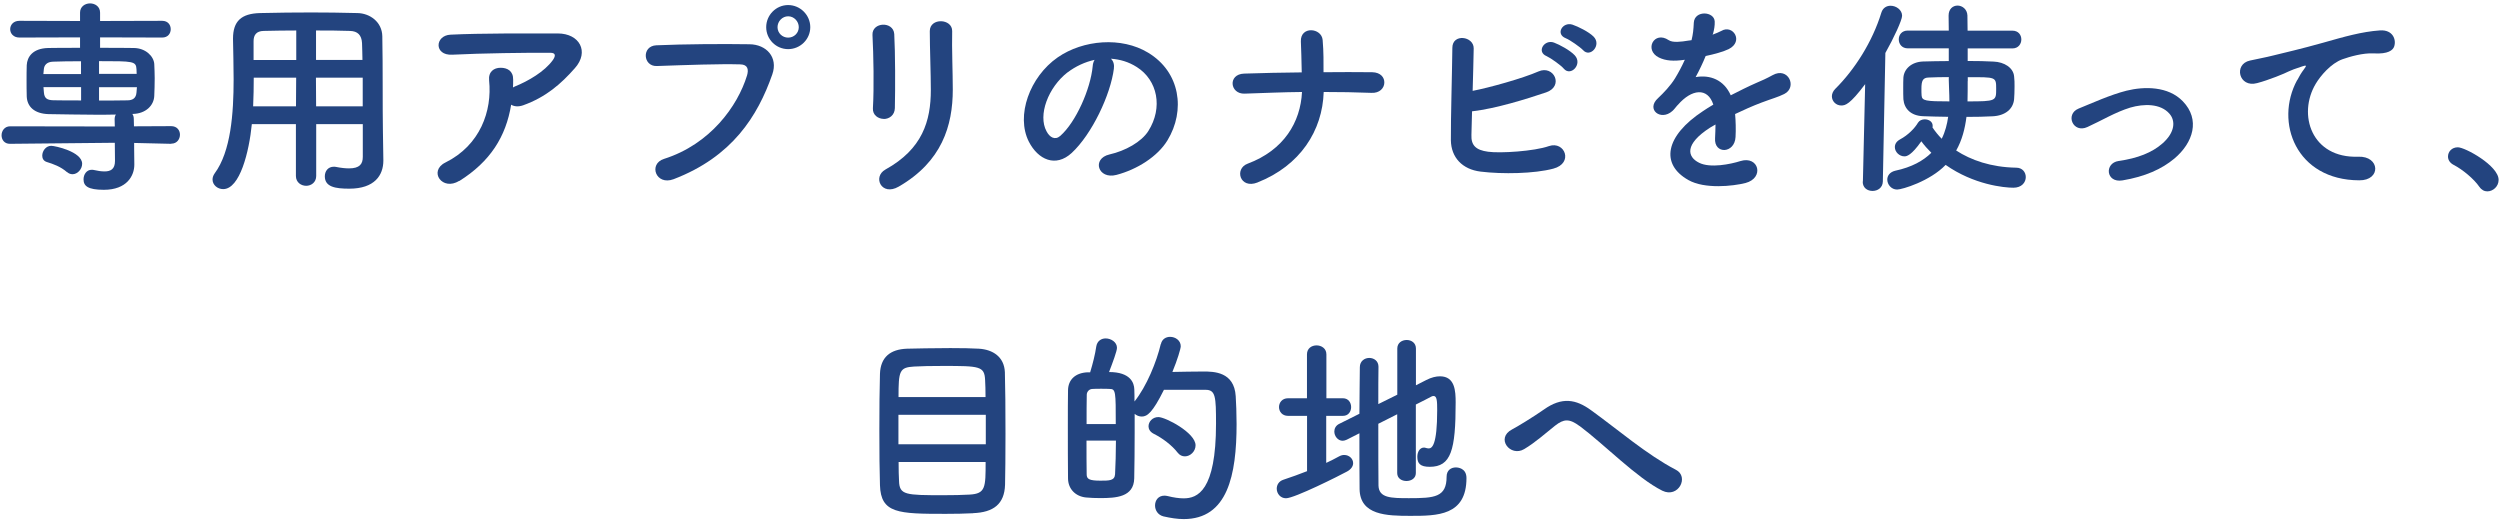 <?xml version="1.0" encoding="UTF-8"?><svg xmlns="http://www.w3.org/2000/svg" viewBox="0 0 287 60" width="287" height="60"><defs><style>.cls-1{fill:#23447f;stroke-width:0px;}</style></defs><path class="cls-1" d="M19.65,16.51l-4.25-.1v.6l.02,1.85v.05c0,1.25-.84,2.88-3.5,2.88-1.87,0-2.33-.46-2.33-1.2,0-.55.34-1.1.94-1.1.07,0,.14,0,.22.02.43.1.86.17,1.25.17.7,0,1.2-.26,1.2-1.2v-.05l-.02-2.04-12.02.12h-.02c-.65,0-.96-.48-.96-.98s.34-1.03.98-1.03l12.02.02-.02-.82c0-.22.05-.41.14-.55-.74.02-1.51.02-2.28.02-1.82,0-3.67-.05-5.45-.07-1.63-.05-2.45-.86-2.5-2.02-.02-.7-.02-1.3-.02-1.87s0-1.15.02-1.73c.05-.94.67-1.92,2.45-1.97.86-.02,2.21-.02,3.67-.02v-1.2l-6.96.02c-.7,0-1.06-.48-1.06-.96s.36-.96,1.06-.96l6.96.02v-.96c0-.7.58-1.06,1.15-1.06s1.15.36,1.15,1.06v.96l7.13-.02c.67,0,.98.48.98.96s-.31.96-.98.96l-7.13-.02v1.2c1.44,0,2.86,0,3.89.02,1.34.02,2.26.94,2.33,1.82.02.53.05,1.08.05,1.63,0,.7-.02,1.39-.05,2.06-.05,1.08-.96,2.02-2.45,2.06h-.07c.12.14.17.36.17.6l.02.82,4.27-.02c.67,0,1.01.48,1.01.98s-.34,1.03-.98,1.03h-.02ZM7.7,19.77c-.74-.65-1.58-.94-2.35-1.18-.36-.12-.5-.41-.5-.72,0-.53.41-1.13,1.03-1.13.43,0,3.55.67,3.55,2.06,0,.62-.53,1.2-1.1,1.2-.22,0-.43-.07-.62-.24ZM9.31,7.03c-1.27,0-2.45.02-3.22.05-.74.02-1.03.43-1.06.89,0,.17-.05.36-.05.53h4.32v-1.46ZM9.31,10h-4.32c0,.19.05.41.05.6.05.7.38.89,1.08.91.84.02,1.99.02,3.19.02v-1.54ZM15.69,8.49c0-.17-.02-.36-.02-.53-.05-.94-.34-.94-4.3-.94v1.46h4.32ZM11.37,10v1.54c1.2,0,2.33,0,3.24-.02.62,0,1.01-.24,1.06-.91,0-.19.05-.41.05-.6h-4.34Z"/><path class="cls-1" d="M41.65,14.25h-5.35v5.95c0,.74-.58,1.13-1.15,1.13s-1.18-.38-1.18-1.13v-5.95h-5.06c-.31,3.17-1.37,7.46-3.29,7.46-.65,0-1.22-.48-1.22-1.1,0-.22.07-.46.24-.7,1.87-2.52,2.18-6.91,2.18-10.8,0-1.7-.05-3.29-.07-4.61v-.07c0-1.99.94-2.88,3.12-2.93,2.06-.05,3.96-.07,5.88-.07,1.68,0,3.38.02,5.28.07,1.42.02,2.83,1.01,2.86,2.66.07,3.53.02,8.3.07,10.94l.05,3.29v.05c0,1.68-1.01,3.22-3.91,3.22-1.58,0-2.81-.19-2.81-1.42,0-.58.36-1.1,1.03-1.1.07,0,.14,0,.24.02.6.12,1.1.17,1.51.17,1.22,0,1.58-.5,1.58-1.32v-3.77ZM34,8.92h-4.87c0,1.06-.02,2.18-.07,3.29h4.92l.02-3.29ZM34,3.5c-1.22,0-2.47.02-3.74.05-.84.02-1.15.48-1.15,1.18v2.16h4.9v-3.38ZM41.61,6.88c-.02-.7-.02-1.37-.05-1.94-.05-.91-.5-1.37-1.39-1.39-1.3-.05-2.59-.05-3.89-.05v3.38h5.33ZM41.65,8.92h-5.38l.02,3.29h5.35v-3.29Z"/><path class="cls-1" d="M52.72,20.76c-.96.6-1.85.34-2.26-.22-.41-.55-.31-1.39.65-1.87,4.03-1.99,5.4-5.95,5.04-9.43-.1-1.01.55-1.46,1.32-1.46s1.46.36,1.44,1.37c0,.29,0,.6-.02.89.07-.02.12-.07.19-.1,1.61-.65,3.43-1.73,4.37-3.02.36-.5.36-.86-.26-.86-2.69-.02-7.92.05-11.28.22-2.11.1-1.99-2.21-.19-2.3,3.48-.17,8.71-.14,12.31-.14,2.5,0,3.65,2.09,1.97,3.98-1.58,1.8-3.34,3.34-5.95,4.27-.55.19-1.03.14-1.37-.07-.6,3.67-2.4,6.53-5.95,8.76Z"/><path class="cls-1" d="M76.23,18.24c5.3-1.68,8.45-6.05,9.53-9.58.19-.65.12-1.25-.77-1.27-2.35-.07-6.14.07-9.6.19-1.58.05-1.75-2.3-.05-2.38,3.17-.14,7.66-.17,10.7-.12,1.94.02,3.31,1.49,2.62,3.46-1.68,4.8-4.61,9.46-11.33,12.03-2.04.77-2.93-1.75-1.1-2.33ZM90.48,5.64c-1.39,0-2.52-1.13-2.52-2.52s1.13-2.54,2.52-2.54,2.54,1.15,2.54,2.54-1.15,2.52-2.54,2.52ZM90.48,1.87c-.67,0-1.22.58-1.22,1.25s.55,1.2,1.22,1.2,1.22-.53,1.22-1.2-.55-1.25-1.22-1.25Z"/><path class="cls-1" d="M101.46,13.65c-.62,0-1.3-.43-1.25-1.22.14-2.38.07-6.14-.05-8.42-.07-1.49,2.4-1.61,2.5-.1.12,2.16.12,6.26.07,8.5-.02.82-.65,1.25-1.27,1.25ZM101.65,19.46c4.25-2.35,5.21-5.57,5.21-9.14,0-1.87-.12-4.85-.12-6.75,0-1.56,2.59-1.46,2.57,0-.05,2.04.07,4.73.07,6.72,0,4.13-1.25,8.28-6.22,11.14-1.97,1.13-3.02-1.13-1.51-1.97Z"/><path class="cls-1" d="M127.88,7.84c-.38,3.05-2.54,7.58-4.85,9.72-1.85,1.7-3.86.77-4.92-1.3-1.51-2.98.1-7.44,3.31-9.67,2.95-2.04,7.34-2.38,10.37-.55,3.72,2.23,4.32,6.65,2.23,10.08-1.13,1.85-3.48,3.34-5.86,3.96-2.11.55-2.86-1.87-.79-2.35,1.82-.41,3.67-1.44,4.46-2.69,1.7-2.69,1.06-5.83-1.32-7.34-.94-.6-1.94-.89-2.98-.96.26.24.41.62.34,1.1ZM122.56,8.3c-2.23,1.73-3.43,4.92-2.42,6.77.36.7.98,1.06,1.58.53,1.8-1.58,3.48-5.4,3.72-7.99.02-.29.1-.55.22-.74-1.1.24-2.18.74-3.1,1.44Z"/><path class="cls-1" d="M144.36,20.95c-2.02.79-2.69-1.58-1.13-2.16,4.18-1.56,6.07-4.78,6.24-8.23-2.21.02-4.42.12-6.58.19-1.7.07-1.97-2.23-.07-2.3,2.14-.07,4.37-.12,6.62-.14-.02-1.39-.07-2.74-.1-3.55-.07-1.8,2.38-1.58,2.5-.17.12,1.42.1,2.57.1,3.7,1.92-.02,3.79-.02,5.59,0,.98.02,1.42.62,1.39,1.22-.02.6-.53,1.2-1.49,1.15-1.78-.07-3.62-.1-5.47-.1-.14,4.44-2.69,8.45-7.61,10.39Z"/><path class="cls-1" d="M168.92,15.48c-.05,1.18.48,1.75,1.92,1.94,1.39.19,5.28-.05,6.98-.65,1.82-.62,2.86,1.97.5,2.59-2.16.58-5.83.65-8.35.34-2.11-.26-3.38-1.63-3.41-3.6-.02-2.4.14-7.75.17-10.61,0-1.68,2.47-1.34,2.45.07-.02,1.3-.07,3.1-.12,4.87,1.9-.36,5.76-1.44,7.56-2.23,1.75-.77,2.95,1.68.89,2.4-2.28.77-5.79,1.87-8.52,2.18-.02,1.06-.05,2.02-.07,2.69ZM177.56,6.45c-1.22-.5-.26-1.97.84-1.56.65.24,1.85.89,2.38,1.46.94,1.01-.46,2.47-1.25,1.54-.31-.38-1.49-1.22-1.97-1.44ZM179.75,4.39c-1.22-.48-.36-1.92.77-1.56.65.22,1.87.82,2.42,1.37.96.96-.38,2.47-1.2,1.56-.34-.36-1.51-1.18-1.99-1.37Z"/><path class="cls-1" d="M196.6,3.98c.38-.14.74-.29,1.01-.43,1.32-.79,2.62,1.2.84,2.09-.6.29-1.63.58-2.64.79-.31.77-.72,1.63-1.15,2.42,1.66-.29,3.24.31,4.03,2.09.98-.5,1.99-1.01,2.93-1.42.58-.24,1.22-.53,1.87-.89,1.8-1.01,2.88,1.39,1.34,2.16-.77.38-1.32.5-2.59.98-1.01.38-2.09.86-3.05,1.32.07.79.1,1.78.05,2.64-.05.96-.67,1.46-1.27,1.49-.6.02-1.15-.43-1.08-1.37.02-.5.05-1.06.05-1.56-.22.12-.43.24-.62.36-2.98,1.92-2.62,3.36-1.27,4.03,1.27.65,3.62.17,4.75-.19,2.11-.65,2.79,1.94.58,2.52-1.42.36-4.68.72-6.55-.34-3.24-1.82-2.67-5.06,1.68-7.92.34-.22.72-.48,1.18-.74-.65-2.02-2.5-1.78-4.06.02-.02.02-.07.07-.1.1-.22.26-.38.48-.55.62-1.32,1.18-3.07-.19-1.63-1.49.62-.58,1.44-1.44,1.94-2.26.41-.67.79-1.39,1.13-2.14-1.3.19-2.21.12-2.98-.26-1.73-.86-.55-3.12,1.13-1.99.46.31,1.42.19,2.26.05.1-.02.24-.02.36-.05.17-.7.22-1.18.26-2.02.1-1.44,2.35-1.3,2.4-.12.02.48-.07.94-.19,1.39l-.05.1Z"/><path class="cls-1" d="M213.86,20.85l.26-11.19c-1.75,2.33-2.28,2.45-2.74,2.45-.6,0-1.08-.48-1.08-1.06,0-.26.12-.58.38-.84,2.23-2.21,4.27-5.4,5.3-8.76.17-.55.6-.79,1.06-.79.65,0,1.32.48,1.32,1.15,0,.5-.96,2.57-1.92,4.27l-.29,14.76c-.02.72-.6,1.08-1.18,1.08s-1.13-.34-1.13-1.06v-.02ZM225.89,5.56v1.44c1.08,0,2.11.02,2.98.07,1.22.05,2.26.7,2.35,1.7.05.36.05.77.05,1.15,0,.55-.02,1.08-.05,1.46-.1,1.13-1.01,1.9-2.47,1.97-.89.05-1.92.07-3,.07-.17,1.34-.5,2.66-1.18,3.86,1.7,1.1,3.98,1.92,6.89,1.97.72,0,1.1.53,1.1,1.08,0,.6-.46,1.22-1.42,1.22-1.06,0-4.54-.34-7.78-2.62-1.8,1.87-4.99,2.83-5.57,2.83-.67,0-1.13-.58-1.13-1.15,0-.43.29-.86.91-1.01,1.92-.41,3.22-1.15,4.15-2.06-.43-.43-.82-.86-1.15-1.32-1.15,1.63-1.68,1.73-1.94,1.73-.58,0-1.1-.5-1.1-1.06,0-.34.17-.65.6-.89.94-.5,1.7-1.3,2.06-1.92.17-.26.46-.38.77-.38.46,0,.91.26.91.74,0,.05,0,.12-.02.19.29.43.65.89,1.06,1.3.41-.82.62-1.68.74-2.52-1.06,0-2.04-.05-2.88-.07-1.39-.05-2.16-.84-2.26-1.94-.02-.38-.02-.84-.02-1.27,0-.46,0-.89.02-1.22.07-.98.91-1.8,2.26-1.85.84-.02,1.87-.05,2.95-.05v-1.46h-4.71c-.67,0-1.03-.5-1.03-1.03s.36-1.01,1.03-1.01h4.71l-.02-1.7v-.02c0-.77.5-1.15,1.03-1.15s1.1.41,1.13,1.13c0,.6.02,1.18.02,1.75h5.14c.7,0,1.03.5,1.03,1.01s-.34,1.03-1.03,1.03h-5.14ZM223.73,8.85c-.86,0-1.66.02-2.33.05-.67.02-.82.38-.82,1.3,0,.26,0,.55.02.77.05.6.46.67,3.19.67,0-.98-.07-1.85-.07-2.45v-.34ZM225.89,9.31c0,.74,0,1.54-.02,2.33,3.29,0,3.29-.05,3.29-1.44s-.02-1.34-3.26-1.34v.46Z"/><path class="cls-1" d="M243.65,20.71c-1.9.31-2.09-1.99-.43-2.23,2.18-.31,3.84-.96,5.04-2.02,1.44-1.27,1.51-2.59.79-3.41-1.03-1.18-2.93-1.15-4.49-.7-1.73.53-3.29,1.49-4.92,2.23-1.66.77-2.59-1.46-1.03-2.11,1.54-.62,3.62-1.58,5.52-2.06,2.02-.5,4.78-.53,6.46,1.22,2.02,2.09,1.2,4.75-.98,6.58-1.44,1.2-3.34,2.06-5.95,2.5Z"/><path class="cls-1" d="M263.72,9.21c.24-.46.46-.84.77-1.25.38-.5.26-.48-.19-.34-1.8.58-1.39.58-3.02,1.2-.77.29-1.44.53-2.16.72-2.11.58-2.74-2.18-.82-2.59.5-.12,1.9-.38,2.66-.58,1.18-.29,3.26-.77,5.71-1.46,2.47-.7,4.44-1.27,6.55-1.42,1.49-.1,1.9,1.08,1.63,1.85-.14.41-.67.89-2.35.79-1.22-.07-2.76.38-3.58.67-1.34.48-2.54,1.92-3.07,2.81-2.11,3.53-.5,8.57,4.87,8.38,2.52-.1,2.66,2.74.12,2.71-7.25-.02-9.75-6.67-7.13-11.5Z"/><path class="cls-1" d="M284.63,21.45c-.6-.89-1.92-1.99-2.95-2.52-.46-.24-.65-.6-.65-.96,0-.55.43-1.06,1.13-1.06.84,0,4.68,2.11,4.68,3.74,0,.77-.65,1.32-1.3,1.32-.34,0-.67-.17-.91-.53Z"/><path class="cls-1" d="M111.7,58.92c-.94.05-2.04.07-3.14.07-5.45,0-7.44-.05-7.54-3.29-.05-1.44-.07-3.84-.07-6.29s.02-4.92.07-6.5c.07-1.9,1.18-2.81,3.1-2.88.98-.02,3.07-.07,4.97-.07,1.3,0,2.52.02,3.29.07,1.61.1,2.9.94,2.98,2.69.05,1.54.07,4.39.07,7.1,0,2.38-.02,4.63-.05,5.83-.07,2.23-1.34,3.17-3.67,3.26ZM113.17,47.62h-10.03v3.38h10.03v-3.38ZM113.14,45.58c0-.77-.02-1.44-.05-1.94-.07-1.61-.62-1.63-4.82-1.63-1.32,0-2.57.02-3.34.07-1.68.1-1.78.5-1.78,3.5h9.98ZM103.16,53.04c0,.89.02,1.66.05,2.18.05,1.61.74,1.63,5.11,1.63,1.08,0,2.18-.02,2.98-.07,1.85-.1,1.85-.82,1.85-3.74h-9.98Z"/><path class="cls-1" d="M133.27,39.51c.12-.58.58-.84,1.06-.84.6,0,1.22.41,1.22,1.08,0,.26-.38,1.56-.96,2.95,1.06-.02,2.47-.05,3.55-.05,1.2,0,3.55.02,3.72,2.83.05.84.1,1.97.1,3.19,0,5.88-1.03,10.92-6.07,10.92-.72,0-1.49-.12-2.33-.31-.65-.17-.96-.72-.96-1.25,0-.58.36-1.13,1.08-1.13.12,0,.24.02.38.05.67.17,1.3.26,1.82.26,1.58,0,3.72-.82,3.72-8.57,0-3.1-.05-3.89-1.2-3.89h-4.78c-1.3,2.62-1.92,3.07-2.54,3.07-.31,0-.6-.12-.82-.31v2.11c0,1.95-.02,3.87-.05,5.3-.05,2.16-2.11,2.26-3.91,2.26-.55,0-1.1-.02-1.63-.07-1.2-.12-2.06-.98-2.06-2.21-.02-1.66-.02-3.89-.02-6,0-1.54,0-3,.02-4.1.02-1.2.82-1.99,2.23-2.06h.31c.29-.94.58-2.09.7-2.95.1-.65.58-.94,1.08-.94.62,0,1.3.43,1.3,1.08,0,.36-.46,1.61-.91,2.78,2.47,0,2.88,1.25,2.9,1.99.02.43.02.91.02,1.39,1.39-1.73,2.54-4.56,3.02-6.6ZM128.09,48.68c0-3.72,0-4.03-.7-4.03-.26-.02-.62-.02-.98-.02s-.72,0-.98.02c-.41,0-.67.34-.67.67-.02.84-.02,2.06-.02,3.36h3.36ZM124.73,50.57c0,1.46,0,2.88.02,3.89,0,.53.29.72,1.58.72,1.03,0,1.63,0,1.68-.74.05-1.08.1-2.45.1-3.86h-3.38ZM135.19,51.96c-.65-.84-1.73-1.66-2.74-2.16-.43-.22-.6-.55-.6-.86,0-.53.46-1.06,1.13-1.06.82,0,4.27,1.8,4.27,3.24,0,.7-.6,1.27-1.22,1.27-.31,0-.6-.12-.84-.43Z"/><path class="cls-1" d="M150.07,47.74h-2.21c-.67,0-1.03-.5-1.03-1.01s.36-1.01,1.03-1.01h2.18v-5.04c0-.7.55-1.03,1.1-1.03s1.13.34,1.13,1.03v5.04h1.9c.62,0,.94.5.94,1.01s-.31,1.01-.94,1.01h-1.92v5.4c.5-.24,1.01-.48,1.46-.74.22-.12.41-.17.6-.17.58,0,1.03.43,1.03.94,0,.34-.22.7-.7.96-.84.46-6.03,3.07-7.01,3.07-.65,0-1.06-.55-1.06-1.1,0-.43.24-.86.77-1.03.91-.31,1.82-.62,2.71-.98v-6.34ZM160.41,47.55l-2.18,1.1c0,2.9,0,5.83.02,7.1.05,1.42,1.42,1.44,3.5,1.44,2.93,0,4.32-.1,4.32-2.47,0-.72.5-1.06,1.06-1.06.22,0,1.22.07,1.22,1.22,0,4.34-3.36,4.34-6.46,4.34-2.69,0-5.76-.07-5.81-3.07-.02-1.51-.02-3.91-.02-6.41l-1.46.74c-.17.07-.31.12-.46.12-.55,0-.96-.53-.96-1.06,0-.34.17-.7.58-.89l2.3-1.15c0-2.09.05-4.06.05-5.35,0-.7.55-1.06,1.08-1.06s1.06.34,1.06,1.01v.02c-.02.98-.02,2.54-.02,4.27l2.18-1.08v-5.3c0-.65.53-.98,1.08-.98s1.06.34,1.06.98v4.22l1.18-.6c.6-.31,1.13-.43,1.58-.43,1.73,0,1.8,1.7,1.8,3,0,5.5-.53,7.39-2.98,7.39-1.08,0-1.42-.38-1.42-1.15,0-.53.26-1.06.77-1.06.07,0,.14.02.24.05.1.02.19.05.29.05.38,0,.98-.34.98-4.39,0-1.01-.02-1.63-.41-1.63-.1,0-.17.02-.26.07-.36.19-1.01.53-1.78.91v7.87c0,.6-.53.91-1.08.91s-1.06-.31-1.06-.91v-6.79Z"/><path class="cls-1" d="M181.35,48.92c-1.2-.89-1.82-.84-2.83-.05-1.15.91-2.28,1.94-3.55,2.69-1.58.94-3.31-1.25-1.39-2.26.6-.31,2.42-1.42,3.65-2.28,2.09-1.49,3.7-1.18,5.42.07,3.07,2.21,6.41,5.11,9.74,6.84,1.56.79.29,3.31-1.56,2.4-2.9-1.44-6.7-5.35-9.48-7.42Z"/></svg>